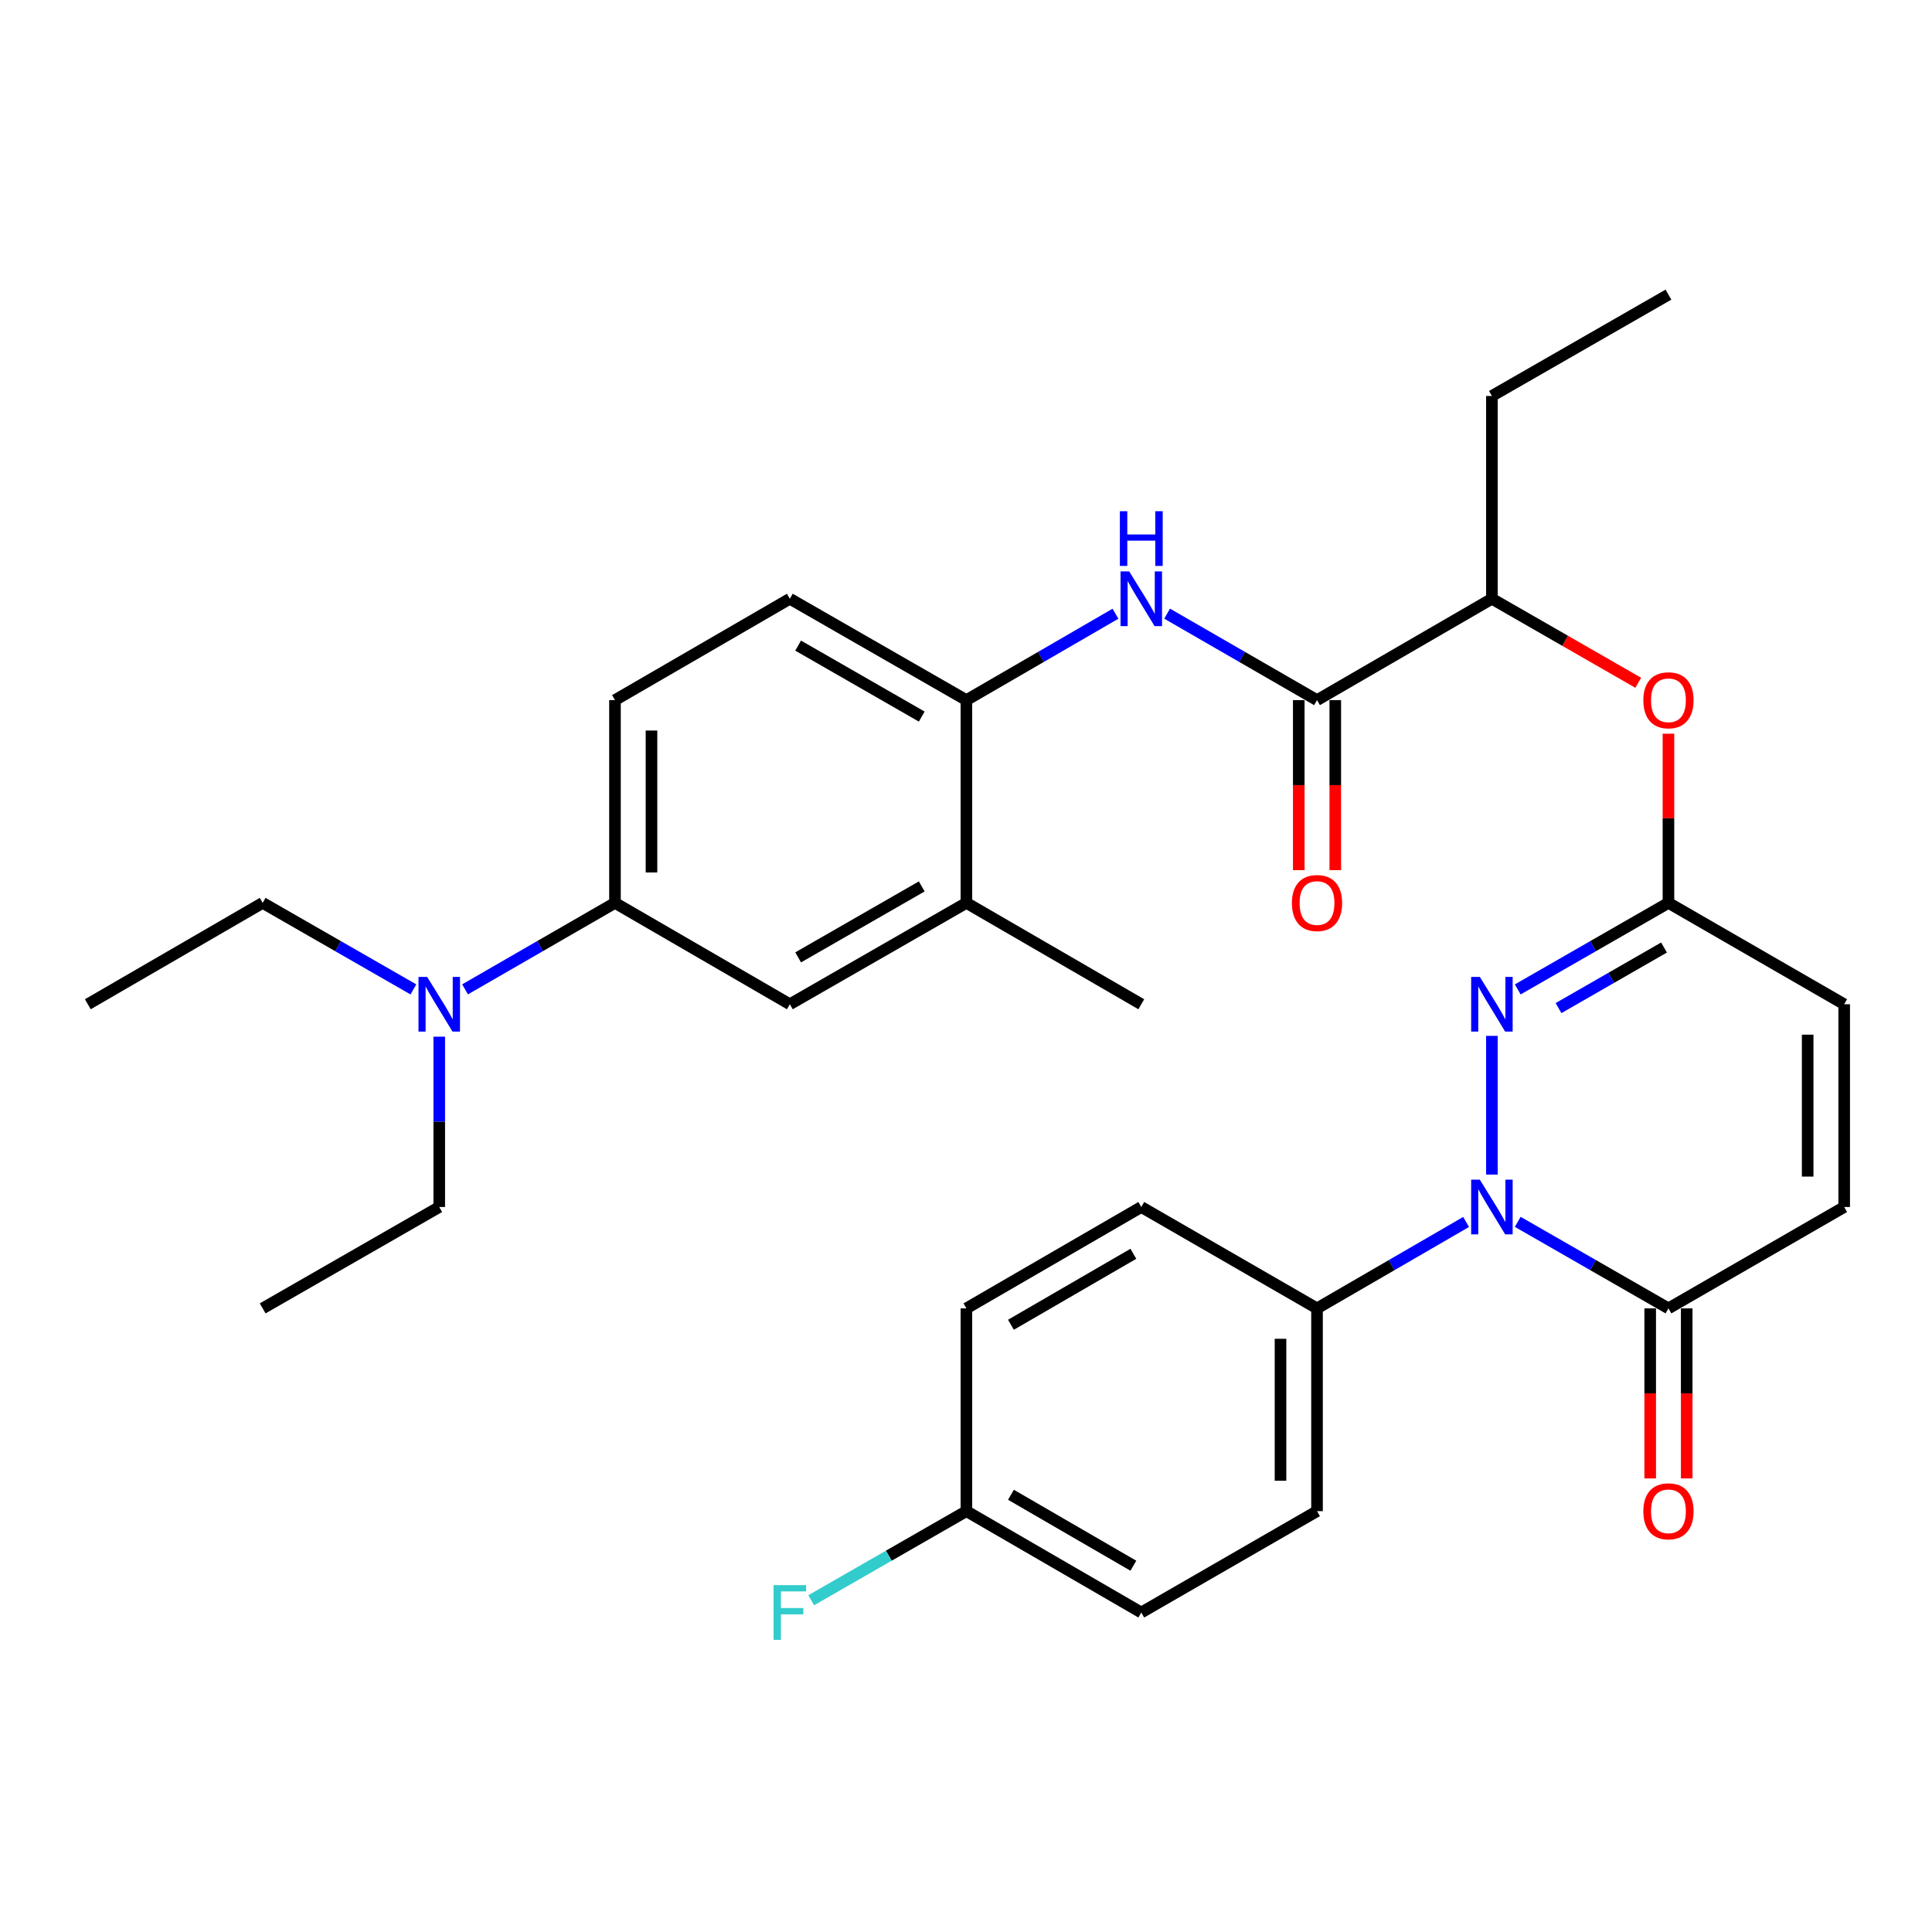 <?xml version='1.0' encoding='iso-8859-1'?>
<svg version='1.1' baseProfile='full'
              xmlns='http://www.w3.org/2000/svg'
                      xmlns:rdkit='http://www.rdkit.org/xml'
                      xmlns:xlink='http://www.w3.org/1999/xlink'
                  xml:space='preserve'
width='1000px' height='1000px' viewBox='0 0 1000 1000'>
<!-- END OF HEADER -->
<rect style='opacity:1.0;fill:#FFFFFF;stroke:none' width='1000' height='1000' x='0' y='0'> </rect>
<path class='bond-0' d='M 772.207,607.959 L 772.207,536.164' style='fill:none;fill-rule:evenodd;stroke:#0000FF;stroke-width:6px;stroke-linecap:butt;stroke-linejoin:miter;stroke-opacity:1' />
<path class='bond-1' d='M 785.581,632.423 L 824.583,654.819' style='fill:none;fill-rule:evenodd;stroke:#0000FF;stroke-width:6px;stroke-linecap:butt;stroke-linejoin:miter;stroke-opacity:1' />
<path class='bond-1' d='M 824.583,654.819 L 863.586,677.215' style='fill:none;fill-rule:evenodd;stroke:#000000;stroke-width:6px;stroke-linecap:butt;stroke-linejoin:miter;stroke-opacity:1' />
<path class='bond-8' d='M 758.851,632.485 L 720.269,654.85' style='fill:none;fill-rule:evenodd;stroke:#0000FF;stroke-width:6px;stroke-linecap:butt;stroke-linejoin:miter;stroke-opacity:1' />
<path class='bond-8' d='M 720.269,654.85 L 681.688,677.215' style='fill:none;fill-rule:evenodd;stroke:#000000;stroke-width:6px;stroke-linecap:butt;stroke-linejoin:miter;stroke-opacity:1' />
<path class='bond-2' d='M 785.581,512.12 L 824.583,489.724' style='fill:none;fill-rule:evenodd;stroke:#0000FF;stroke-width:6px;stroke-linecap:butt;stroke-linejoin:miter;stroke-opacity:1' />
<path class='bond-2' d='M 824.583,489.724 L 863.586,467.328' style='fill:none;fill-rule:evenodd;stroke:#000000;stroke-width:6px;stroke-linecap:butt;stroke-linejoin:miter;stroke-opacity:1' />
<path class='bond-2' d='M 806.692,521.789 L 833.994,506.112' style='fill:none;fill-rule:evenodd;stroke:#0000FF;stroke-width:6px;stroke-linecap:butt;stroke-linejoin:miter;stroke-opacity:1' />
<path class='bond-2' d='M 833.994,506.112 L 861.295,490.434' style='fill:none;fill-rule:evenodd;stroke:#000000;stroke-width:6px;stroke-linecap:butt;stroke-linejoin:miter;stroke-opacity:1' />
<path class='bond-5' d='M 863.586,677.215 L 954.545,624.743' style='fill:none;fill-rule:evenodd;stroke:#000000;stroke-width:6px;stroke-linecap:butt;stroke-linejoin:miter;stroke-opacity:1' />
<path class='bond-16' d='M 854.137,677.215 L 854.137,721.22' style='fill:none;fill-rule:evenodd;stroke:#000000;stroke-width:6px;stroke-linecap:butt;stroke-linejoin:miter;stroke-opacity:1' />
<path class='bond-16' d='M 854.137,721.22 L 854.137,765.225' style='fill:none;fill-rule:evenodd;stroke:#FF0000;stroke-width:6px;stroke-linecap:butt;stroke-linejoin:miter;stroke-opacity:1' />
<path class='bond-16' d='M 873.035,677.215 L 873.035,721.22' style='fill:none;fill-rule:evenodd;stroke:#000000;stroke-width:6px;stroke-linecap:butt;stroke-linejoin:miter;stroke-opacity:1' />
<path class='bond-16' d='M 873.035,721.22 L 873.035,765.225' style='fill:none;fill-rule:evenodd;stroke:#FF0000;stroke-width:6px;stroke-linecap:butt;stroke-linejoin:miter;stroke-opacity:1' />
<path class='bond-10' d='M 863.586,467.328 L 863.586,423.548' style='fill:none;fill-rule:evenodd;stroke:#000000;stroke-width:6px;stroke-linecap:butt;stroke-linejoin:miter;stroke-opacity:1' />
<path class='bond-10' d='M 863.586,423.548 L 863.586,379.768' style='fill:none;fill-rule:evenodd;stroke:#FF0000;stroke-width:6px;stroke-linecap:butt;stroke-linejoin:miter;stroke-opacity:1' />
<path class='bond-33' d='M 863.586,467.328 L 954.545,519.8' style='fill:none;fill-rule:evenodd;stroke:#000000;stroke-width:6px;stroke-linecap:butt;stroke-linejoin:miter;stroke-opacity:1' />
<path class='bond-3' d='M 681.688,362.384 L 772.207,309.912' style='fill:none;fill-rule:evenodd;stroke:#000000;stroke-width:6px;stroke-linecap:butt;stroke-linejoin:miter;stroke-opacity:1' />
<path class='bond-4' d='M 681.688,362.384 L 642.891,340.003' style='fill:none;fill-rule:evenodd;stroke:#000000;stroke-width:6px;stroke-linecap:butt;stroke-linejoin:miter;stroke-opacity:1' />
<path class='bond-4' d='M 642.891,340.003 L 604.094,317.622' style='fill:none;fill-rule:evenodd;stroke:#0000FF;stroke-width:6px;stroke-linecap:butt;stroke-linejoin:miter;stroke-opacity:1' />
<path class='bond-15' d='M 672.239,362.384 L 672.239,406.384' style='fill:none;fill-rule:evenodd;stroke:#000000;stroke-width:6px;stroke-linecap:butt;stroke-linejoin:miter;stroke-opacity:1' />
<path class='bond-15' d='M 672.239,406.384 L 672.239,450.384' style='fill:none;fill-rule:evenodd;stroke:#FF0000;stroke-width:6px;stroke-linecap:butt;stroke-linejoin:miter;stroke-opacity:1' />
<path class='bond-15' d='M 691.137,362.384 L 691.137,406.384' style='fill:none;fill-rule:evenodd;stroke:#000000;stroke-width:6px;stroke-linecap:butt;stroke-linejoin:miter;stroke-opacity:1' />
<path class='bond-15' d='M 691.137,406.384 L 691.137,450.384' style='fill:none;fill-rule:evenodd;stroke:#FF0000;stroke-width:6px;stroke-linecap:butt;stroke-linejoin:miter;stroke-opacity:1' />
<path class='bond-6' d='M 577.373,317.654 L 538.791,340.019' style='fill:none;fill-rule:evenodd;stroke:#0000FF;stroke-width:6px;stroke-linecap:butt;stroke-linejoin:miter;stroke-opacity:1' />
<path class='bond-6' d='M 538.791,340.019 L 500.21,362.384' style='fill:none;fill-rule:evenodd;stroke:#000000;stroke-width:6px;stroke-linecap:butt;stroke-linejoin:miter;stroke-opacity:1' />
<path class='bond-7' d='M 954.545,624.743 L 954.545,519.8' style='fill:none;fill-rule:evenodd;stroke:#000000;stroke-width:6px;stroke-linecap:butt;stroke-linejoin:miter;stroke-opacity:1' />
<path class='bond-7' d='M 935.648,609.002 L 935.648,535.541' style='fill:none;fill-rule:evenodd;stroke:#000000;stroke-width:6px;stroke-linecap:butt;stroke-linejoin:miter;stroke-opacity:1' />
<path class='bond-11' d='M 500.21,362.384 L 500.21,467.328' style='fill:none;fill-rule:evenodd;stroke:#000000;stroke-width:6px;stroke-linecap:butt;stroke-linejoin:miter;stroke-opacity:1' />
<path class='bond-17' d='M 500.21,362.384 L 408.82,309.912' style='fill:none;fill-rule:evenodd;stroke:#000000;stroke-width:6px;stroke-linecap:butt;stroke-linejoin:miter;stroke-opacity:1' />
<path class='bond-17' d='M 477.092,370.902 L 413.119,334.171' style='fill:none;fill-rule:evenodd;stroke:#000000;stroke-width:6px;stroke-linecap:butt;stroke-linejoin:miter;stroke-opacity:1' />
<path class='bond-19' d='M 681.688,677.215 L 681.688,782.169' style='fill:none;fill-rule:evenodd;stroke:#000000;stroke-width:6px;stroke-linecap:butt;stroke-linejoin:miter;stroke-opacity:1' />
<path class='bond-19' d='M 662.791,692.958 L 662.791,766.426' style='fill:none;fill-rule:evenodd;stroke:#000000;stroke-width:6px;stroke-linecap:butt;stroke-linejoin:miter;stroke-opacity:1' />
<path class='bond-20' d='M 681.688,677.215 L 590.729,624.743' style='fill:none;fill-rule:evenodd;stroke:#000000;stroke-width:6px;stroke-linecap:butt;stroke-linejoin:miter;stroke-opacity:1' />
<path class='bond-9' d='M 318.312,467.328 L 318.312,362.384' style='fill:none;fill-rule:evenodd;stroke:#000000;stroke-width:6px;stroke-linecap:butt;stroke-linejoin:miter;stroke-opacity:1' />
<path class='bond-9' d='M 337.209,451.586 L 337.209,378.126' style='fill:none;fill-rule:evenodd;stroke:#000000;stroke-width:6px;stroke-linecap:butt;stroke-linejoin:miter;stroke-opacity:1' />
<path class='bond-14' d='M 318.312,467.328 L 279.515,489.709' style='fill:none;fill-rule:evenodd;stroke:#000000;stroke-width:6px;stroke-linecap:butt;stroke-linejoin:miter;stroke-opacity:1' />
<path class='bond-14' d='M 279.515,489.709 L 240.718,512.09' style='fill:none;fill-rule:evenodd;stroke:#0000FF;stroke-width:6px;stroke-linecap:butt;stroke-linejoin:miter;stroke-opacity:1' />
<path class='bond-34' d='M 318.312,467.328 L 408.82,519.8' style='fill:none;fill-rule:evenodd;stroke:#000000;stroke-width:6px;stroke-linecap:butt;stroke-linejoin:miter;stroke-opacity:1' />
<path class='bond-13' d='M 847.952,353.407 L 810.079,331.66' style='fill:none;fill-rule:evenodd;stroke:#FF0000;stroke-width:6px;stroke-linecap:butt;stroke-linejoin:miter;stroke-opacity:1' />
<path class='bond-13' d='M 810.079,331.66 L 772.207,309.912' style='fill:none;fill-rule:evenodd;stroke:#000000;stroke-width:6px;stroke-linecap:butt;stroke-linejoin:miter;stroke-opacity:1' />
<path class='bond-12' d='M 500.21,467.328 L 408.82,519.8' style='fill:none;fill-rule:evenodd;stroke:#000000;stroke-width:6px;stroke-linecap:butt;stroke-linejoin:miter;stroke-opacity:1' />
<path class='bond-12' d='M 477.092,458.81 L 413.119,495.54' style='fill:none;fill-rule:evenodd;stroke:#000000;stroke-width:6px;stroke-linecap:butt;stroke-linejoin:miter;stroke-opacity:1' />
<path class='bond-25' d='M 500.21,467.328 L 590.729,519.8' style='fill:none;fill-rule:evenodd;stroke:#000000;stroke-width:6px;stroke-linecap:butt;stroke-linejoin:miter;stroke-opacity:1' />
<path class='bond-28' d='M 772.207,309.912 L 772.207,204.958' style='fill:none;fill-rule:evenodd;stroke:#000000;stroke-width:6px;stroke-linecap:butt;stroke-linejoin:miter;stroke-opacity:1' />
<path class='bond-26' d='M 227.353,536.583 L 227.353,580.663' style='fill:none;fill-rule:evenodd;stroke:#0000FF;stroke-width:6px;stroke-linecap:butt;stroke-linejoin:miter;stroke-opacity:1' />
<path class='bond-26' d='M 227.353,580.663 L 227.353,624.743' style='fill:none;fill-rule:evenodd;stroke:#000000;stroke-width:6px;stroke-linecap:butt;stroke-linejoin:miter;stroke-opacity:1' />
<path class='bond-27' d='M 213.978,512.12 L 174.97,489.724' style='fill:none;fill-rule:evenodd;stroke:#0000FF;stroke-width:6px;stroke-linecap:butt;stroke-linejoin:miter;stroke-opacity:1' />
<path class='bond-27' d='M 174.97,489.724 L 135.963,467.328' style='fill:none;fill-rule:evenodd;stroke:#000000;stroke-width:6px;stroke-linecap:butt;stroke-linejoin:miter;stroke-opacity:1' />
<path class='bond-18' d='M 408.82,309.912 L 318.312,362.384' style='fill:none;fill-rule:evenodd;stroke:#000000;stroke-width:6px;stroke-linecap:butt;stroke-linejoin:miter;stroke-opacity:1' />
<path class='bond-23' d='M 681.688,782.169 L 590.729,834.63' style='fill:none;fill-rule:evenodd;stroke:#000000;stroke-width:6px;stroke-linecap:butt;stroke-linejoin:miter;stroke-opacity:1' />
<path class='bond-22' d='M 590.729,624.743 L 500.21,677.215' style='fill:none;fill-rule:evenodd;stroke:#000000;stroke-width:6px;stroke-linecap:butt;stroke-linejoin:miter;stroke-opacity:1' />
<path class='bond-22' d='M 586.628,648.963 L 523.265,685.693' style='fill:none;fill-rule:evenodd;stroke:#000000;stroke-width:6px;stroke-linecap:butt;stroke-linejoin:miter;stroke-opacity:1' />
<path class='bond-21' d='M 500.21,782.169 L 500.21,677.215' style='fill:none;fill-rule:evenodd;stroke:#000000;stroke-width:6px;stroke-linecap:butt;stroke-linejoin:miter;stroke-opacity:1' />
<path class='bond-24' d='M 500.21,782.169 L 460.042,805.227' style='fill:none;fill-rule:evenodd;stroke:#000000;stroke-width:6px;stroke-linecap:butt;stroke-linejoin:miter;stroke-opacity:1' />
<path class='bond-24' d='M 460.042,805.227 L 419.874,828.285' style='fill:none;fill-rule:evenodd;stroke:#33CCCC;stroke-width:6px;stroke-linecap:butt;stroke-linejoin:miter;stroke-opacity:1' />
<path class='bond-32' d='M 500.21,782.169 L 590.729,834.63' style='fill:none;fill-rule:evenodd;stroke:#000000;stroke-width:6px;stroke-linecap:butt;stroke-linejoin:miter;stroke-opacity:1' />
<path class='bond-32' d='M 523.264,773.688 L 586.627,810.411' style='fill:none;fill-rule:evenodd;stroke:#000000;stroke-width:6px;stroke-linecap:butt;stroke-linejoin:miter;stroke-opacity:1' />
<path class='bond-30' d='M 227.353,624.743 L 135.963,677.215' style='fill:none;fill-rule:evenodd;stroke:#000000;stroke-width:6px;stroke-linecap:butt;stroke-linejoin:miter;stroke-opacity:1' />
<path class='bond-29' d='M 135.963,467.328 L 45.455,519.8' style='fill:none;fill-rule:evenodd;stroke:#000000;stroke-width:6px;stroke-linecap:butt;stroke-linejoin:miter;stroke-opacity:1' />
<path class='bond-31' d='M 772.207,204.958 L 863.586,152.497' style='fill:none;fill-rule:evenodd;stroke:#000000;stroke-width:6px;stroke-linecap:butt;stroke-linejoin:miter;stroke-opacity:1' />
<path  class='atom-0' d='M 765.947 610.583
L 775.227 625.583
Q 776.147 627.063, 777.627 629.743
Q 779.107 632.423, 779.187 632.583
L 779.187 610.583
L 782.947 610.583
L 782.947 638.903
L 779.067 638.903
L 769.107 622.503
Q 767.947 620.583, 766.707 618.383
Q 765.507 616.183, 765.147 615.503
L 765.147 638.903
L 761.467 638.903
L 761.467 610.583
L 765.947 610.583
' fill='#0000FF'/>
<path  class='atom-1' d='M 765.947 505.64
L 775.227 520.64
Q 776.147 522.12, 777.627 524.8
Q 779.107 527.48, 779.187 527.64
L 779.187 505.64
L 782.947 505.64
L 782.947 533.96
L 779.067 533.96
L 769.107 517.56
Q 767.947 515.64, 766.707 513.44
Q 765.507 511.24, 765.147 510.56
L 765.147 533.96
L 761.467 533.96
L 761.467 505.64
L 765.947 505.64
' fill='#0000FF'/>
<path  class='atom-5' d='M 584.469 295.752
L 593.749 310.752
Q 594.669 312.232, 596.149 314.912
Q 597.629 317.592, 597.709 317.752
L 597.709 295.752
L 601.469 295.752
L 601.469 324.072
L 597.589 324.072
L 587.629 307.672
Q 586.469 305.752, 585.229 303.552
Q 584.029 301.352, 583.669 300.672
L 583.669 324.072
L 579.989 324.072
L 579.989 295.752
L 584.469 295.752
' fill='#0000FF'/>
<path  class='atom-5' d='M 579.649 264.6
L 583.489 264.6
L 583.489 276.64
L 597.969 276.64
L 597.969 264.6
L 601.809 264.6
L 601.809 292.92
L 597.969 292.92
L 597.969 279.84
L 583.489 279.84
L 583.489 292.92
L 579.649 292.92
L 579.649 264.6
' fill='#0000FF'/>
<path  class='atom-11' d='M 850.586 362.464
Q 850.586 355.664, 853.946 351.864
Q 857.306 348.064, 863.586 348.064
Q 869.866 348.064, 873.226 351.864
Q 876.586 355.664, 876.586 362.464
Q 876.586 369.344, 873.186 373.264
Q 869.786 377.144, 863.586 377.144
Q 857.346 377.144, 853.946 373.264
Q 850.586 369.384, 850.586 362.464
M 863.586 373.944
Q 867.906 373.944, 870.226 371.064
Q 872.586 368.144, 872.586 362.464
Q 872.586 356.904, 870.226 354.104
Q 867.906 351.264, 863.586 351.264
Q 859.266 351.264, 856.906 354.064
Q 854.586 356.864, 854.586 362.464
Q 854.586 368.184, 856.906 371.064
Q 859.266 373.944, 863.586 373.944
' fill='#FF0000'/>
<path  class='atom-15' d='M 221.093 505.64
L 230.373 520.64
Q 231.293 522.12, 232.773 524.8
Q 234.253 527.48, 234.333 527.64
L 234.333 505.64
L 238.093 505.64
L 238.093 533.96
L 234.213 533.96
L 224.253 517.56
Q 223.093 515.64, 221.853 513.44
Q 220.653 511.24, 220.293 510.56
L 220.293 533.96
L 216.613 533.96
L 216.613 505.64
L 221.093 505.64
' fill='#0000FF'/>
<path  class='atom-16' d='M 668.688 467.408
Q 668.688 460.608, 672.048 456.808
Q 675.408 453.008, 681.688 453.008
Q 687.968 453.008, 691.328 456.808
Q 694.688 460.608, 694.688 467.408
Q 694.688 474.288, 691.288 478.208
Q 687.888 482.088, 681.688 482.088
Q 675.448 482.088, 672.048 478.208
Q 668.688 474.328, 668.688 467.408
M 681.688 478.888
Q 686.008 478.888, 688.328 476.008
Q 690.688 473.088, 690.688 467.408
Q 690.688 461.848, 688.328 459.048
Q 686.008 456.208, 681.688 456.208
Q 677.368 456.208, 675.008 459.008
Q 672.688 461.808, 672.688 467.408
Q 672.688 473.128, 675.008 476.008
Q 677.368 478.888, 681.688 478.888
' fill='#FF0000'/>
<path  class='atom-17' d='M 850.586 782.249
Q 850.586 775.449, 853.946 771.649
Q 857.306 767.849, 863.586 767.849
Q 869.866 767.849, 873.226 771.649
Q 876.586 775.449, 876.586 782.249
Q 876.586 789.129, 873.186 793.049
Q 869.786 796.929, 863.586 796.929
Q 857.346 796.929, 853.946 793.049
Q 850.586 789.169, 850.586 782.249
M 863.586 793.729
Q 867.906 793.729, 870.226 790.849
Q 872.586 787.929, 872.586 782.249
Q 872.586 776.689, 870.226 773.889
Q 867.906 771.049, 863.586 771.049
Q 859.266 771.049, 856.906 773.849
Q 854.586 776.649, 854.586 782.249
Q 854.586 787.969, 856.906 790.849
Q 859.266 793.729, 863.586 793.729
' fill='#FF0000'/>
<path  class='atom-25' d='M 400.4 820.47
L 417.24 820.47
L 417.24 823.71
L 404.2 823.71
L 404.2 832.31
L 415.8 832.31
L 415.8 835.59
L 404.2 835.59
L 404.2 848.79
L 400.4 848.79
L 400.4 820.47
' fill='#33CCCC'/>
</svg>
